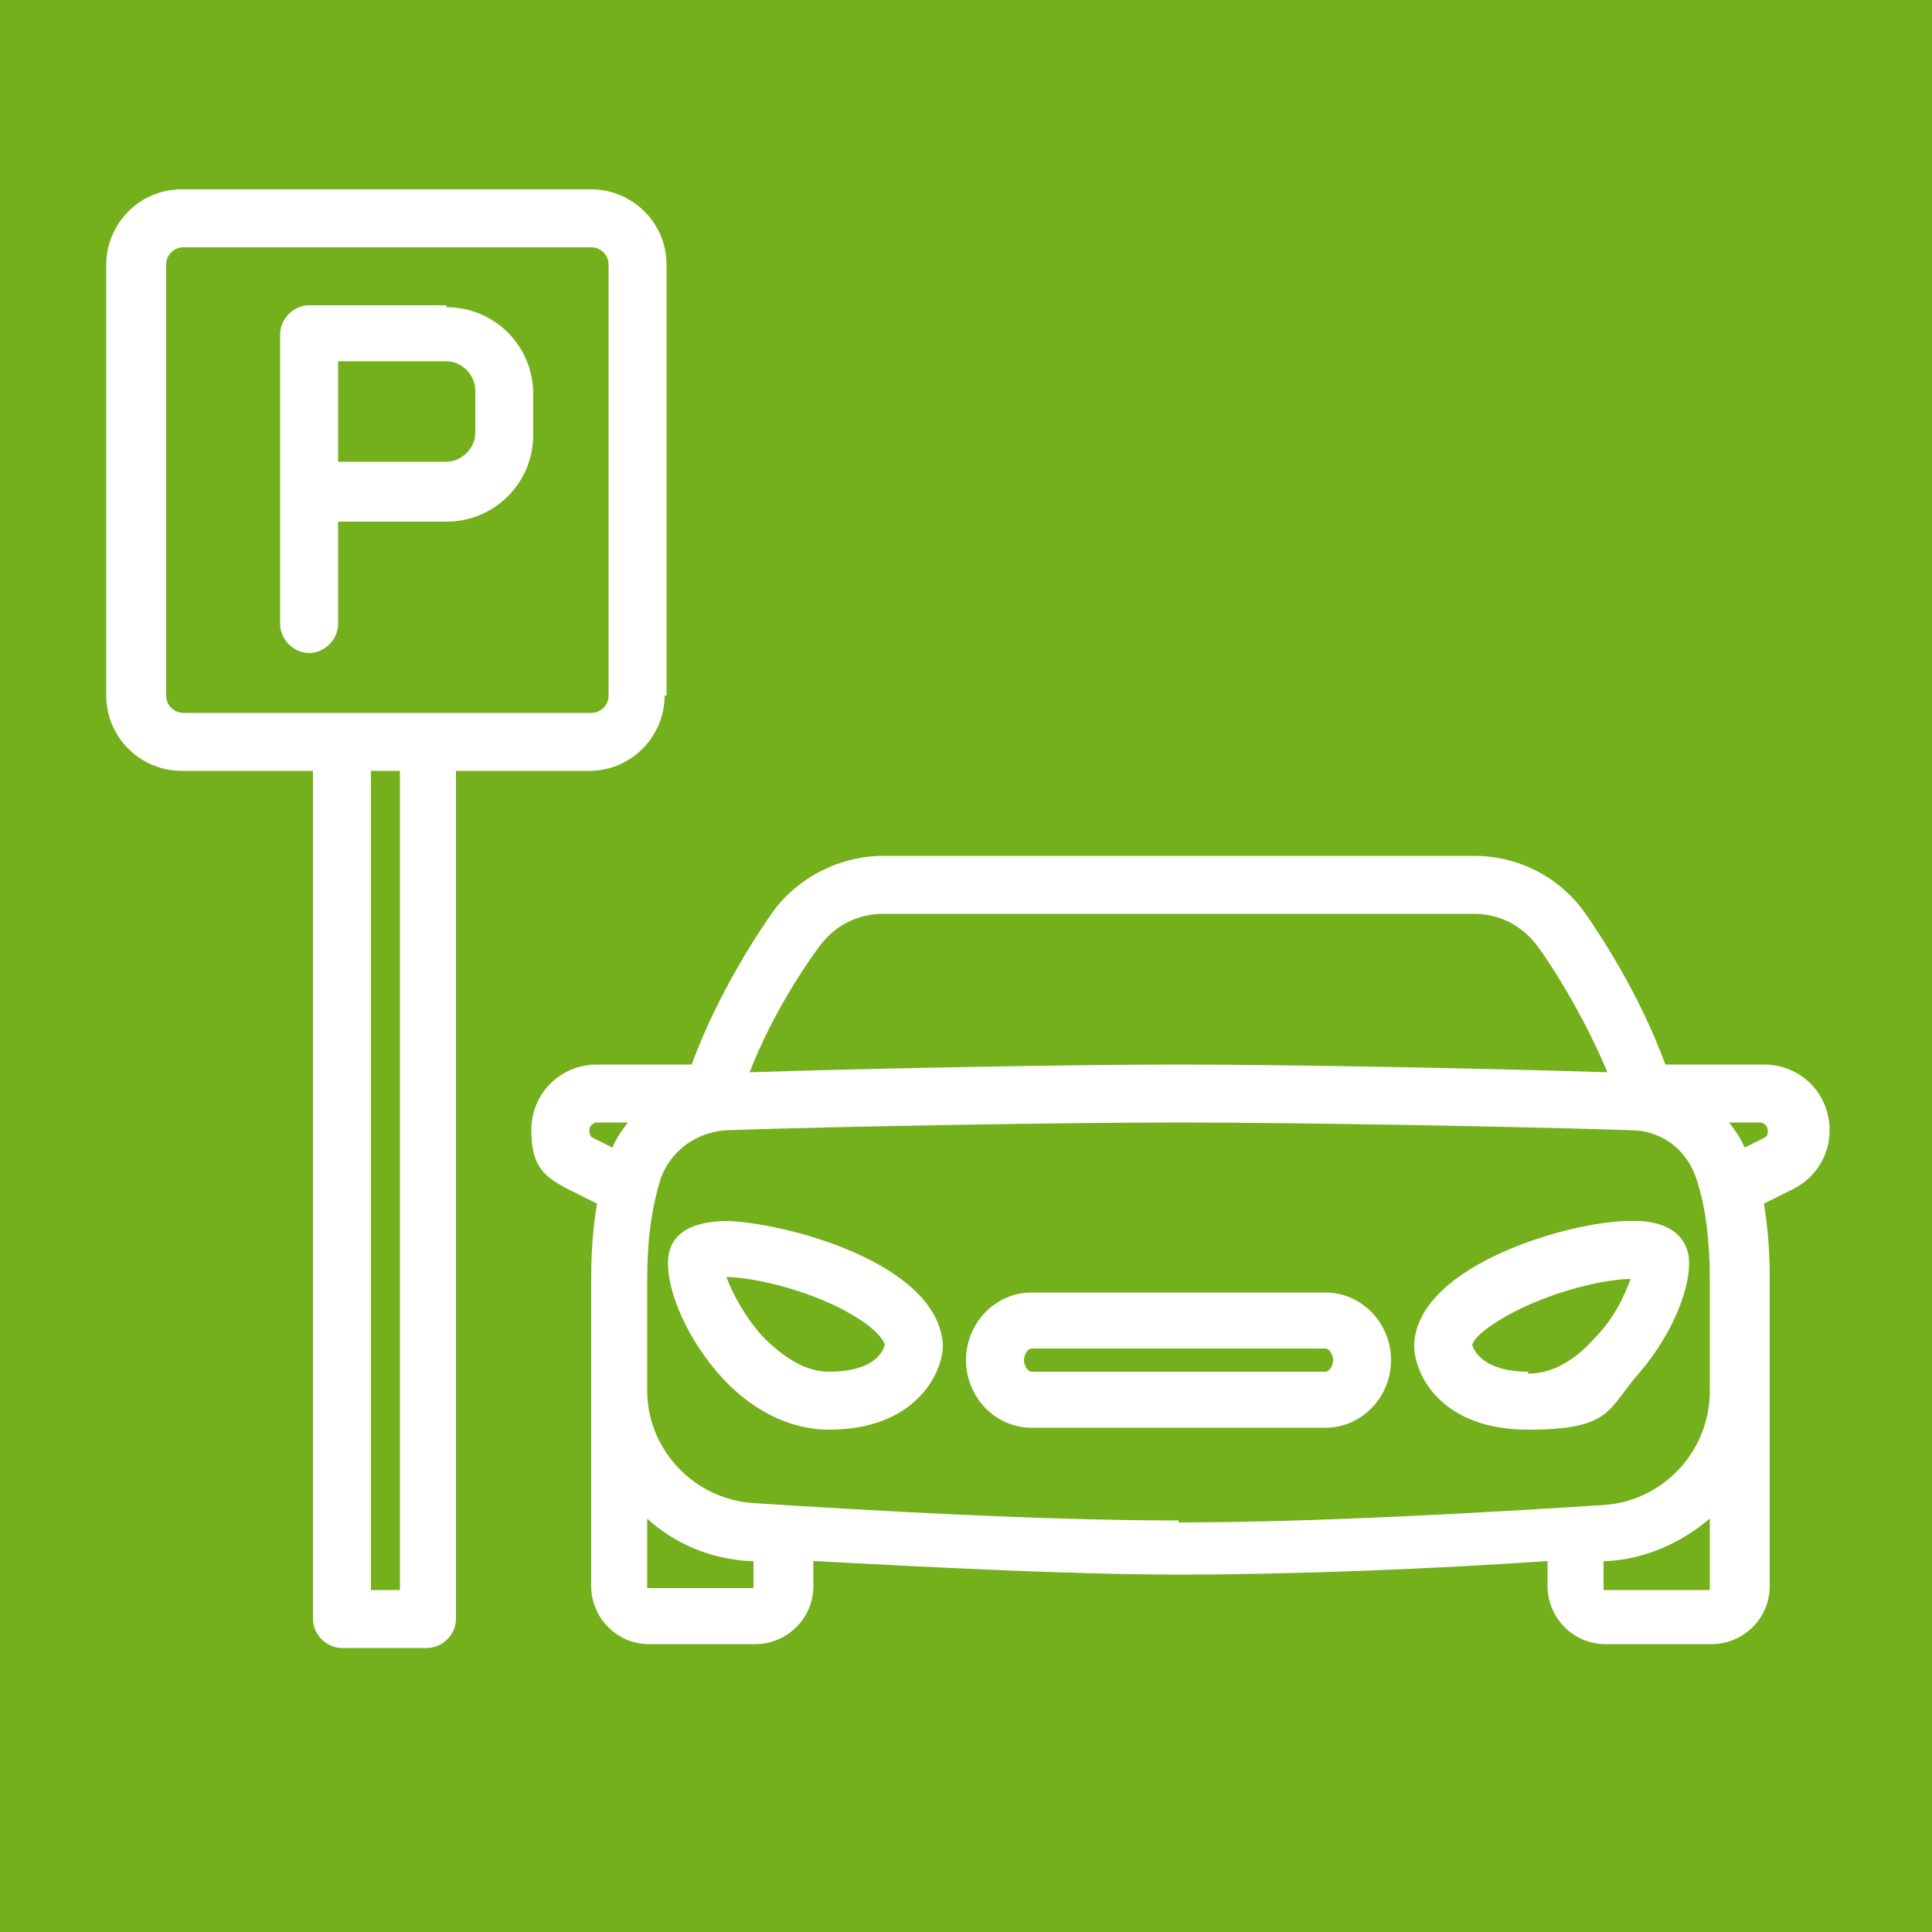 <?xml version="1.0" encoding="UTF-8"?>
<svg id="Ebene_1" xmlns="http://www.w3.org/2000/svg" version="1.1" viewBox="0 0 100 100">
  <!-- Generator: Adobe Illustrator 29.2.1, SVG Export Plug-In . SVG Version: 2.1.0 Build 116)  -->
  <defs>
    <style>
      .st0 {
        fill: #74b01b;
      }

      .st1 {
        fill: #fff;
      }
    </style>
  </defs>
  <rect class="st0" y="0" width="100" height="100"/>
  <path class="st1" d="M34.5,36V13.7c0-2.2-1.8-3.9-3.9-3.9H9.4c-2.2,0-3.9,1.8-3.9,3.9v22.3c0,2.2,1.8,3.9,3.9,3.9h6.8v43.9c0,.8.7,1.5,1.5,1.5h4.4c.8,0,1.5-.7,1.5-1.5v-43.9h6.9c2.2,0,3.9-1.8,3.9-3.9ZM20.7,82.3h-1.5v-42.4h1.5v42.4h0ZM22.2,36.9s0,0,0,0h-4.4s0,0,0,0h-8.3c-.5,0-.9-.4-.9-.9V13.7c0-.5.4-.9.9-.9h21.1c.5,0,.9.4.9.9v22.3c0,.5-.4.9-.9.9h-8.4,0Z"/>
  <path class="st1" d="M23.1,15.8h-7.1c-.8,0-1.5.7-1.5,1.5v15c0,.8.7,1.5,1.5,1.5s1.5-.7,1.5-1.5v-5.3h5.6c2.5,0,4.5-2,4.5-4.5v-2.1c0-2.5-2-4.5-4.5-4.5ZM24.6,22.4c0,.8-.7,1.5-1.5,1.5h-5.6v-5.2h5.6c.8,0,1.5.7,1.5,1.5v2.1Z"/>
  <path class="st1" d="M84.9,71c1.7-2,2.7-4.5,2.5-6-.1-.7-.7-1.9-3.1-1.8-2.9,0-10.8,2.2-11.1,6.3,0,0,0,.2,0,.3.1,1.5,1.5,4.2,5.9,4.2s4.1-1.1,5.8-3h0ZM79.1,71c-2.2,0-2.8-1-2.9-1.4.1-.3.5-.7,1.3-1.2,2.2-1.4,5.4-2.2,6.9-2.2-.3.8-.8,2-1.9,3.1-.7.8-1.9,1.8-3.4,1.8Z"/>
  <path class="st1" d="M91.1,55.1h-4.9c-1.4-3.8-3.5-6.9-4.2-7.9-1.3-1.8-3.4-2.9-5.7-2.9h-30.6c-2.2,0-4.4,1.1-5.7,2.9-.7,1-2.8,4.1-4.2,7.9h-4.9c-1.9,0-3.4,1.5-3.4,3.4s.7,2.4,1.8,3l1.6.8c-.2,1.2-.3,2.5-.3,3.8v5.8s0,0,0,0v10.2c0,1.6,1.3,3,3,3h5.5c1.6,0,3-1.3,3-3v-1.3c5.8.3,13.1.7,19,.7s13.2-.3,19-.7v1.3c0,1.6,1.3,3,3,3h5.5c1.6,0,3-1.3,3-3v-10.2s0,0,0,0v-5.8c0-1.3-.1-2.6-.3-3.8l1.6-.8c1.1-.6,1.8-1.7,1.8-3,0-1.9-1.5-3.4-3.4-3.4h0ZM31.7,59.4l-1-.5c-.1,0-.2-.2-.2-.4,0-.2.2-.4.4-.4h1.6c-.3.4-.6.8-.8,1.3h0ZM42.4,49c.8-1.1,2-1.7,3.3-1.7h30.6c1.3,0,2.5.6,3.3,1.7.6.8,2.3,3.4,3.6,6.5-6.2-.2-16.7-.4-22.2-.4s-16,.2-22.2.4c1.2-3.1,3-5.7,3.6-6.5h0ZM33.5,82.3v-3.7c1.4,1.3,3.3,2.1,5.3,2.2,0,0,.1,0,.2,0v1.4s-5.5,0-5.5,0h0ZM61,78.7c-7,0-15.8-.5-22-.9-3.1-.2-5.5-2.8-5.5-5.8h0s0,0,0,0v-5.8c0-1.9.2-3.6.7-5.2.5-1.4,1.8-2.4,3.4-2.5,5.8-.2,17.6-.4,23.4-.4s17.5.2,23.4.4c1.6,0,2.9,1,3.4,2.5.5,1.5.7,3.3.7,5.2v5.8s0,0,0,0h0c0,3.1-2.4,5.7-5.5,5.9-6.2.4-15,.9-22,.9h0ZM83,82.3v-1.5c0,0,.1,0,.2,0,2-.1,3.9-1,5.3-2.2v3.7s-5.5,0-5.5,0ZM91.3,58.9l-1,.5c-.2-.5-.5-.9-.8-1.3h1.6c.2,0,.4.2.4.4s0,.3-.2.4h0Z"/>
  <path class="st1" d="M68.6,66.9h-15.2c-1.9,0-3.4,1.6-3.4,3.5s1.5,3.5,3.4,3.5h15.2c1.9,0,3.4-1.6,3.4-3.5s-1.5-3.5-3.4-3.5ZM68.6,71h-15.2c-.2,0-.4-.3-.4-.6s.2-.6.4-.6h15.2c.2,0,.4.3.4.6s-.2.6-.4.6Z"/>
  <path class="st1" d="M37.7,63.2c-2.5,0-3,1.1-3.1,1.8-.2,1.5.8,4,2.5,6,1.7,2,3.8,3,5.8,3,4.4,0,5.8-2.8,5.9-4.2,0,0,0-.2,0-.3-.4-4.2-8.2-6.2-11.1-6.3ZM42.9,71c-1.4,0-2.6-1-3.4-1.8-1-1.1-1.6-2.3-1.9-3.1,1.5,0,4.8.8,6.9,2.2.8.5,1.2,1,1.3,1.3-.1.4-.6,1.4-2.9,1.4Z"/>
</svg>